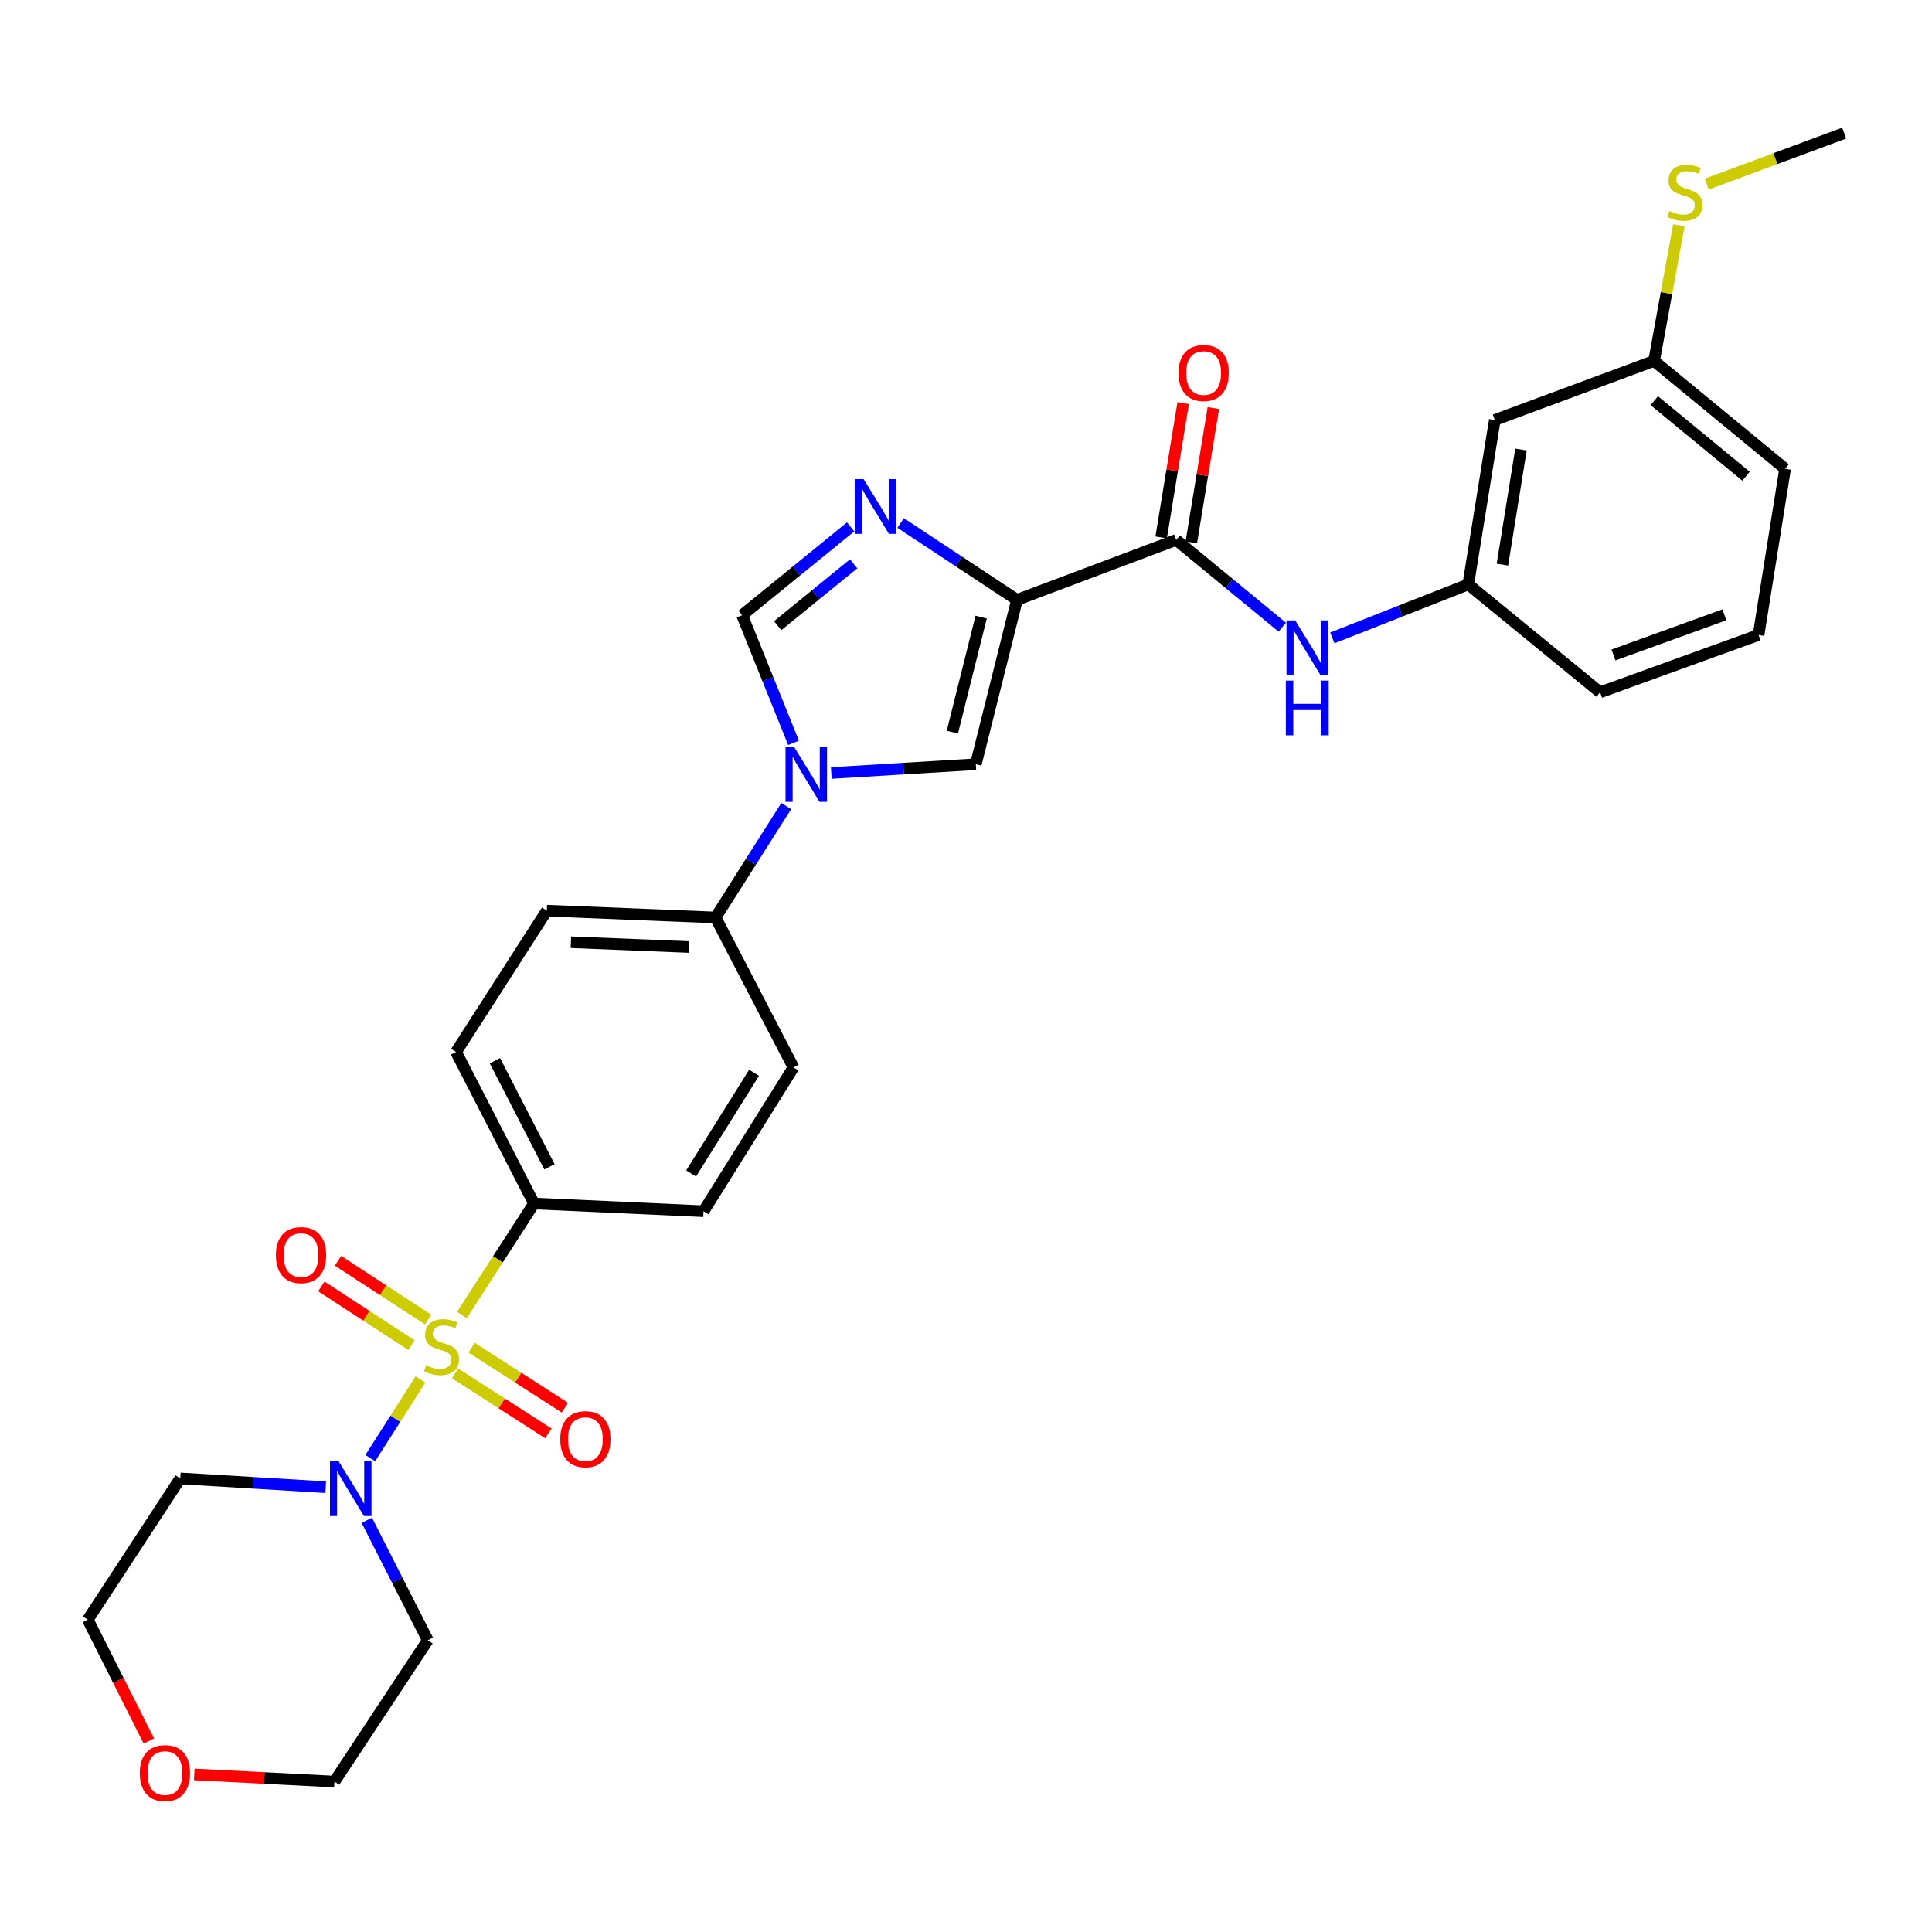 <?xml version='1.0' encoding='iso-8859-1'?>
<svg version='1.1' baseProfile='full'
              xmlns='http://www.w3.org/2000/svg'
                      xmlns:rdkit='http://www.rdkit.org/xml'
                      xmlns:xlink='http://www.w3.org/1999/xlink'
                  xml:space='preserve'
width='1000px' height='1000px' viewBox='0 0 1000 1000'>
<!-- END OF HEADER -->
<rect style='opacity:1.0;fill:#FFFFFF;stroke:none' width='1000' height='1000' x='0' y='0'> </rect>
<path class='bond-4' d='M 217.631,714.023 L 204.641,734.367' style='fill:none;fill-rule:evenodd;stroke:#CCCC00;stroke-width:6px;stroke-linecap:butt;stroke-linejoin:miter;stroke-opacity:1' />
<path class='bond-4' d='M 204.641,734.367 L 191.651,754.711' style='fill:none;fill-rule:evenodd;stroke:#0000FF;stroke-width:6px;stroke-linecap:butt;stroke-linejoin:miter;stroke-opacity:1' />
<path class='bond-7' d='M 239.081,680.636 L 257.736,651.785' style='fill:none;fill-rule:evenodd;stroke:#CCCC00;stroke-width:6px;stroke-linecap:butt;stroke-linejoin:miter;stroke-opacity:1' />
<path class='bond-7' d='M 257.736,651.785 L 276.392,622.934' style='fill:none;fill-rule:evenodd;stroke:#000000;stroke-width:6px;stroke-linecap:butt;stroke-linejoin:miter;stroke-opacity:1' />
<path class='bond-9' d='M 221.595,683.001 L 198.278,667.803' style='fill:none;fill-rule:evenodd;stroke:#CCCC00;stroke-width:6px;stroke-linecap:butt;stroke-linejoin:miter;stroke-opacity:1' />
<path class='bond-9' d='M 198.278,667.803 L 174.962,652.604' style='fill:none;fill-rule:evenodd;stroke:#FF0000;stroke-width:6px;stroke-linecap:butt;stroke-linejoin:miter;stroke-opacity:1' />
<path class='bond-9' d='M 212.957,696.252 L 189.641,681.054' style='fill:none;fill-rule:evenodd;stroke:#CCCC00;stroke-width:6px;stroke-linecap:butt;stroke-linejoin:miter;stroke-opacity:1' />
<path class='bond-9' d='M 189.641,681.054 L 166.324,665.855' style='fill:none;fill-rule:evenodd;stroke:#FF0000;stroke-width:6px;stroke-linecap:butt;stroke-linejoin:miter;stroke-opacity:1' />
<path class='bond-10' d='M 235.541,710.875 L 259.684,726.401' style='fill:none;fill-rule:evenodd;stroke:#CCCC00;stroke-width:6px;stroke-linecap:butt;stroke-linejoin:miter;stroke-opacity:1' />
<path class='bond-10' d='M 259.684,726.401 L 283.827,741.928' style='fill:none;fill-rule:evenodd;stroke:#FF0000;stroke-width:6px;stroke-linecap:butt;stroke-linejoin:miter;stroke-opacity:1' />
<path class='bond-10' d='M 244.097,697.571 L 268.24,713.097' style='fill:none;fill-rule:evenodd;stroke:#CCCC00;stroke-width:6px;stroke-linecap:butt;stroke-linejoin:miter;stroke-opacity:1' />
<path class='bond-10' d='M 268.24,713.097 L 292.383,728.624' style='fill:none;fill-rule:evenodd;stroke:#FF0000;stroke-width:6px;stroke-linecap:butt;stroke-linejoin:miter;stroke-opacity:1' />
<path class='bond-0' d='M 526.389,310.483 L 505.088,395.564' style='fill:none;fill-rule:evenodd;stroke:#000000;stroke-width:6px;stroke-linecap:butt;stroke-linejoin:miter;stroke-opacity:1' />
<path class='bond-0' d='M 507.85,319.404 L 492.939,378.961' style='fill:none;fill-rule:evenodd;stroke:#000000;stroke-width:6px;stroke-linecap:butt;stroke-linejoin:miter;stroke-opacity:1' />
<path class='bond-5' d='M 526.389,310.483 L 608.816,279.446' style='fill:none;fill-rule:evenodd;stroke:#000000;stroke-width:6px;stroke-linecap:butt;stroke-linejoin:miter;stroke-opacity:1' />
<path class='bond-32' d='M 526.389,310.483 L 496.281,290.593' style='fill:none;fill-rule:evenodd;stroke:#000000;stroke-width:6px;stroke-linecap:butt;stroke-linejoin:miter;stroke-opacity:1' />
<path class='bond-32' d='M 496.281,290.593 L 466.173,270.703' style='fill:none;fill-rule:evenodd;stroke:#0000FF;stroke-width:6px;stroke-linecap:butt;stroke-linejoin:miter;stroke-opacity:1' />
<path class='bond-1' d='M 440.273,272.717 L 412.191,295.577' style='fill:none;fill-rule:evenodd;stroke:#0000FF;stroke-width:6px;stroke-linecap:butt;stroke-linejoin:miter;stroke-opacity:1' />
<path class='bond-1' d='M 412.191,295.577 L 384.11,318.436' style='fill:none;fill-rule:evenodd;stroke:#000000;stroke-width:6px;stroke-linecap:butt;stroke-linejoin:miter;stroke-opacity:1' />
<path class='bond-1' d='M 441.834,291.842 L 422.177,307.844' style='fill:none;fill-rule:evenodd;stroke:#0000FF;stroke-width:6px;stroke-linecap:butt;stroke-linejoin:miter;stroke-opacity:1' />
<path class='bond-1' d='M 422.177,307.844 L 402.52,323.845' style='fill:none;fill-rule:evenodd;stroke:#000000;stroke-width:6px;stroke-linecap:butt;stroke-linejoin:miter;stroke-opacity:1' />
<path class='bond-2' d='M 406.95,417.232 L 388.654,446.066' style='fill:none;fill-rule:evenodd;stroke:#0000FF;stroke-width:6px;stroke-linecap:butt;stroke-linejoin:miter;stroke-opacity:1' />
<path class='bond-2' d='M 388.654,446.066 L 370.357,474.899' style='fill:none;fill-rule:evenodd;stroke:#000000;stroke-width:6px;stroke-linecap:butt;stroke-linejoin:miter;stroke-opacity:1' />
<path class='bond-3' d='M 430.265,400.097 L 467.676,397.831' style='fill:none;fill-rule:evenodd;stroke:#0000FF;stroke-width:6px;stroke-linecap:butt;stroke-linejoin:miter;stroke-opacity:1' />
<path class='bond-3' d='M 467.676,397.831 L 505.088,395.564' style='fill:none;fill-rule:evenodd;stroke:#000000;stroke-width:6px;stroke-linecap:butt;stroke-linejoin:miter;stroke-opacity:1' />
<path class='bond-6' d='M 410.726,384.499 L 397.418,351.467' style='fill:none;fill-rule:evenodd;stroke:#0000FF;stroke-width:6px;stroke-linecap:butt;stroke-linejoin:miter;stroke-opacity:1' />
<path class='bond-6' d='M 397.418,351.467 L 384.11,318.436' style='fill:none;fill-rule:evenodd;stroke:#000000;stroke-width:6px;stroke-linecap:butt;stroke-linejoin:miter;stroke-opacity:1' />
<path class='bond-20' d='M 189.86,786.907 L 205.647,817.946' style='fill:none;fill-rule:evenodd;stroke:#0000FF;stroke-width:6px;stroke-linecap:butt;stroke-linejoin:miter;stroke-opacity:1' />
<path class='bond-20' d='M 205.647,817.946 L 221.434,848.985' style='fill:none;fill-rule:evenodd;stroke:#000000;stroke-width:6px;stroke-linecap:butt;stroke-linejoin:miter;stroke-opacity:1' />
<path class='bond-21' d='M 168.589,769.766 L 130.95,767.494' style='fill:none;fill-rule:evenodd;stroke:#0000FF;stroke-width:6px;stroke-linecap:butt;stroke-linejoin:miter;stroke-opacity:1' />
<path class='bond-21' d='M 130.95,767.494 L 93.312,765.222' style='fill:none;fill-rule:evenodd;stroke:#000000;stroke-width:6px;stroke-linecap:butt;stroke-linejoin:miter;stroke-opacity:1' />
<path class='bond-8' d='M 608.816,279.446 L 636.255,302.038' style='fill:none;fill-rule:evenodd;stroke:#000000;stroke-width:6px;stroke-linecap:butt;stroke-linejoin:miter;stroke-opacity:1' />
<path class='bond-8' d='M 636.255,302.038 L 663.694,324.63' style='fill:none;fill-rule:evenodd;stroke:#0000FF;stroke-width:6px;stroke-linecap:butt;stroke-linejoin:miter;stroke-opacity:1' />
<path class='bond-13' d='M 616.621,280.726 L 622.322,245.975' style='fill:none;fill-rule:evenodd;stroke:#000000;stroke-width:6px;stroke-linecap:butt;stroke-linejoin:miter;stroke-opacity:1' />
<path class='bond-13' d='M 622.322,245.975 L 628.023,211.224' style='fill:none;fill-rule:evenodd;stroke:#FF0000;stroke-width:6px;stroke-linecap:butt;stroke-linejoin:miter;stroke-opacity:1' />
<path class='bond-13' d='M 601.012,278.165 L 606.713,243.414' style='fill:none;fill-rule:evenodd;stroke:#000000;stroke-width:6px;stroke-linecap:butt;stroke-linejoin:miter;stroke-opacity:1' />
<path class='bond-13' d='M 606.713,243.414 L 612.414,208.663' style='fill:none;fill-rule:evenodd;stroke:#FF0000;stroke-width:6px;stroke-linecap:butt;stroke-linejoin:miter;stroke-opacity:1' />
<path class='bond-15' d='M 276.392,622.934 L 236.048,544.487' style='fill:none;fill-rule:evenodd;stroke:#000000;stroke-width:6px;stroke-linecap:butt;stroke-linejoin:miter;stroke-opacity:1' />
<path class='bond-15' d='M 284.407,603.933 L 256.166,549.02' style='fill:none;fill-rule:evenodd;stroke:#000000;stroke-width:6px;stroke-linecap:butt;stroke-linejoin:miter;stroke-opacity:1' />
<path class='bond-16' d='M 276.392,622.934 L 364.144,626.932' style='fill:none;fill-rule:evenodd;stroke:#000000;stroke-width:6px;stroke-linecap:butt;stroke-linejoin:miter;stroke-opacity:1' />
<path class='bond-12' d='M 689.609,330.174 L 724.79,316.33' style='fill:none;fill-rule:evenodd;stroke:#0000FF;stroke-width:6px;stroke-linecap:butt;stroke-linejoin:miter;stroke-opacity:1' />
<path class='bond-12' d='M 724.79,316.33 L 759.971,302.487' style='fill:none;fill-rule:evenodd;stroke:#000000;stroke-width:6px;stroke-linecap:butt;stroke-linejoin:miter;stroke-opacity:1' />
<path class='bond-11' d='M 370.357,474.899 L 410.692,552.484' style='fill:none;fill-rule:evenodd;stroke:#000000;stroke-width:6px;stroke-linecap:butt;stroke-linejoin:miter;stroke-opacity:1' />
<path class='bond-30' d='M 370.357,474.899 L 283.044,471.357' style='fill:none;fill-rule:evenodd;stroke:#000000;stroke-width:6px;stroke-linecap:butt;stroke-linejoin:miter;stroke-opacity:1' />
<path class='bond-30' d='M 356.619,490.172 L 295.5,487.693' style='fill:none;fill-rule:evenodd;stroke:#000000;stroke-width:6px;stroke-linecap:butt;stroke-linejoin:miter;stroke-opacity:1' />
<path class='bond-14' d='M 759.971,302.487 L 773.706,217.397' style='fill:none;fill-rule:evenodd;stroke:#000000;stroke-width:6px;stroke-linecap:butt;stroke-linejoin:miter;stroke-opacity:1' />
<path class='bond-14' d='M 777.647,292.244 L 787.261,232.681' style='fill:none;fill-rule:evenodd;stroke:#000000;stroke-width:6px;stroke-linecap:butt;stroke-linejoin:miter;stroke-opacity:1' />
<path class='bond-27' d='M 759.971,302.487 L 828.207,358.34' style='fill:none;fill-rule:evenodd;stroke:#000000;stroke-width:6px;stroke-linecap:butt;stroke-linejoin:miter;stroke-opacity:1' />
<path class='bond-22' d='M 773.706,217.397 L 856.151,186.816' style='fill:none;fill-rule:evenodd;stroke:#000000;stroke-width:6px;stroke-linecap:butt;stroke-linejoin:miter;stroke-opacity:1' />
<path class='bond-17' d='M 236.048,544.487 L 283.044,471.357' style='fill:none;fill-rule:evenodd;stroke:#000000;stroke-width:6px;stroke-linecap:butt;stroke-linejoin:miter;stroke-opacity:1' />
<path class='bond-18' d='M 364.144,626.932 L 410.692,552.484' style='fill:none;fill-rule:evenodd;stroke:#000000;stroke-width:6px;stroke-linecap:butt;stroke-linejoin:miter;stroke-opacity:1' />
<path class='bond-18' d='M 357.715,607.379 L 390.298,555.266' style='fill:none;fill-rule:evenodd;stroke:#000000;stroke-width:6px;stroke-linecap:butt;stroke-linejoin:miter;stroke-opacity:1' />
<path class='bond-19' d='M 77.038,901.138 L 61.246,869.745' style='fill:none;fill-rule:evenodd;stroke:#FF0000;stroke-width:6px;stroke-linecap:butt;stroke-linejoin:miter;stroke-opacity:1' />
<path class='bond-19' d='M 61.246,869.745 L 45.455,838.352' style='fill:none;fill-rule:evenodd;stroke:#000000;stroke-width:6px;stroke-linecap:butt;stroke-linejoin:miter;stroke-opacity:1' />
<path class='bond-31' d='M 100.556,918.451 L 136.833,920.296' style='fill:none;fill-rule:evenodd;stroke:#FF0000;stroke-width:6px;stroke-linecap:butt;stroke-linejoin:miter;stroke-opacity:1' />
<path class='bond-31' d='M 136.833,920.296 L 173.111,922.142' style='fill:none;fill-rule:evenodd;stroke:#000000;stroke-width:6px;stroke-linecap:butt;stroke-linejoin:miter;stroke-opacity:1' />
<path class='bond-25' d='M 221.434,848.985 L 173.111,922.142' style='fill:none;fill-rule:evenodd;stroke:#000000;stroke-width:6px;stroke-linecap:butt;stroke-linejoin:miter;stroke-opacity:1' />
<path class='bond-24' d='M 93.312,765.222 L 45.455,838.352' style='fill:none;fill-rule:evenodd;stroke:#000000;stroke-width:6px;stroke-linecap:butt;stroke-linejoin:miter;stroke-opacity:1' />
<path class='bond-23' d='M 856.151,186.816 L 862.564,151.7' style='fill:none;fill-rule:evenodd;stroke:#000000;stroke-width:6px;stroke-linecap:butt;stroke-linejoin:miter;stroke-opacity:1' />
<path class='bond-23' d='M 862.564,151.7 L 868.978,116.584' style='fill:none;fill-rule:evenodd;stroke:#CCCC00;stroke-width:6px;stroke-linecap:butt;stroke-linejoin:miter;stroke-opacity:1' />
<path class='bond-33' d='M 856.151,186.816 L 923.965,242.643' style='fill:none;fill-rule:evenodd;stroke:#000000;stroke-width:6px;stroke-linecap:butt;stroke-linejoin:miter;stroke-opacity:1' />
<path class='bond-33' d='M 856.27,207.402 L 903.739,246.481' style='fill:none;fill-rule:evenodd;stroke:#000000;stroke-width:6px;stroke-linecap:butt;stroke-linejoin:miter;stroke-opacity:1' />
<path class='bond-29' d='M 883.379,95.302 L 918.962,82.103' style='fill:none;fill-rule:evenodd;stroke:#CCCC00;stroke-width:6px;stroke-linecap:butt;stroke-linejoin:miter;stroke-opacity:1' />
<path class='bond-29' d='M 918.962,82.103 L 954.545,68.904' style='fill:none;fill-rule:evenodd;stroke:#000000;stroke-width:6px;stroke-linecap:butt;stroke-linejoin:miter;stroke-opacity:1' />
<path class='bond-26' d='M 910.23,328.647 L 828.207,358.34' style='fill:none;fill-rule:evenodd;stroke:#000000;stroke-width:6px;stroke-linecap:butt;stroke-linejoin:miter;stroke-opacity:1' />
<path class='bond-26' d='M 892.542,318.228 L 835.126,339.013' style='fill:none;fill-rule:evenodd;stroke:#000000;stroke-width:6px;stroke-linecap:butt;stroke-linejoin:miter;stroke-opacity:1' />
<path class='bond-28' d='M 910.23,328.647 L 923.965,242.643' style='fill:none;fill-rule:evenodd;stroke:#000000;stroke-width:6px;stroke-linecap:butt;stroke-linejoin:miter;stroke-opacity:1' />
<path  class='atom-0' d='M 220.526 706.68
Q 220.846 706.8, 222.166 707.36
Q 223.486 707.92, 224.926 708.28
Q 226.406 708.6, 227.846 708.6
Q 230.526 708.6, 232.086 707.32
Q 233.646 706, 233.646 703.72
Q 233.646 702.16, 232.846 701.2
Q 232.086 700.24, 230.886 699.72
Q 229.686 699.2, 227.686 698.6
Q 225.166 697.84, 223.646 697.12
Q 222.166 696.4, 221.086 694.88
Q 220.046 693.36, 220.046 690.8
Q 220.046 687.24, 222.446 685.04
Q 224.886 682.84, 229.686 682.84
Q 232.966 682.84, 236.686 684.4
L 235.766 687.48
Q 232.366 686.08, 229.806 686.08
Q 227.046 686.08, 225.526 687.24
Q 224.006 688.36, 224.046 690.32
Q 224.046 691.84, 224.806 692.76
Q 225.606 693.68, 226.726 694.2
Q 227.886 694.72, 229.806 695.32
Q 232.366 696.12, 233.886 696.92
Q 235.406 697.72, 236.486 699.36
Q 237.606 700.96, 237.606 703.72
Q 237.606 707.64, 234.966 709.76
Q 232.366 711.84, 228.006 711.84
Q 225.486 711.84, 223.566 711.28
Q 221.686 710.76, 219.446 709.84
L 220.526 706.68
' fill='#CCCC00'/>
<path  class='atom-2' d='M 446.981 248
L 456.261 263
Q 457.181 264.48, 458.661 267.16
Q 460.141 269.84, 460.221 270
L 460.221 248
L 463.981 248
L 463.981 276.32
L 460.101 276.32
L 450.141 259.92
Q 448.981 258, 447.741 255.8
Q 446.541 253.6, 446.181 252.92
L 446.181 276.32
L 442.501 276.32
L 442.501 248
L 446.981 248
' fill='#0000FF'/>
<path  class='atom-3' d='M 411.067 386.721
L 420.347 401.721
Q 421.267 403.201, 422.747 405.881
Q 424.227 408.561, 424.307 408.721
L 424.307 386.721
L 428.067 386.721
L 428.067 415.041
L 424.187 415.041
L 414.227 398.641
Q 413.067 396.721, 411.827 394.521
Q 410.627 392.321, 410.267 391.641
L 410.267 415.041
L 406.587 415.041
L 406.587 386.721
L 411.067 386.721
' fill='#0000FF'/>
<path  class='atom-5' d='M 175.279 756.387
L 184.559 771.387
Q 185.479 772.867, 186.959 775.547
Q 188.439 778.227, 188.519 778.387
L 188.519 756.387
L 192.279 756.387
L 192.279 784.707
L 188.399 784.707
L 178.439 768.307
Q 177.279 766.387, 176.039 764.187
Q 174.839 761.987, 174.479 761.307
L 174.479 784.707
L 170.799 784.707
L 170.799 756.387
L 175.279 756.387
' fill='#0000FF'/>
<path  class='atom-9' d='M 670.37 321.122
L 679.65 336.122
Q 680.57 337.602, 682.05 340.282
Q 683.53 342.962, 683.61 343.122
L 683.61 321.122
L 687.37 321.122
L 687.37 349.442
L 683.49 349.442
L 673.53 333.042
Q 672.37 331.122, 671.13 328.922
Q 669.93 326.722, 669.57 326.042
L 669.57 349.442
L 665.89 349.442
L 665.89 321.122
L 670.37 321.122
' fill='#0000FF'/>
<path  class='atom-9' d='M 665.55 352.274
L 669.39 352.274
L 669.39 364.314
L 683.87 364.314
L 683.87 352.274
L 687.71 352.274
L 687.71 380.594
L 683.87 380.594
L 683.87 367.514
L 669.39 367.514
L 669.39 380.594
L 665.55 380.594
L 665.55 352.274
' fill='#0000FF'/>
<path  class='atom-10' d='M 142.809 649.64
Q 142.809 642.84, 146.169 639.04
Q 149.529 635.24, 155.809 635.24
Q 162.089 635.24, 165.449 639.04
Q 168.809 642.84, 168.809 649.64
Q 168.809 656.52, 165.409 660.44
Q 162.009 664.32, 155.809 664.32
Q 149.569 664.32, 146.169 660.44
Q 142.809 656.56, 142.809 649.64
M 155.809 661.12
Q 160.129 661.12, 162.449 658.24
Q 164.809 655.32, 164.809 649.64
Q 164.809 644.08, 162.449 641.28
Q 160.129 638.44, 155.809 638.44
Q 151.489 638.44, 149.129 641.24
Q 146.809 644.04, 146.809 649.64
Q 146.809 655.36, 149.129 658.24
Q 151.489 661.12, 155.809 661.12
' fill='#FF0000'/>
<path  class='atom-11' d='M 289.983 744.924
Q 289.983 738.124, 293.343 734.324
Q 296.703 730.524, 302.983 730.524
Q 309.263 730.524, 312.623 734.324
Q 315.983 738.124, 315.983 744.924
Q 315.983 751.804, 312.583 755.724
Q 309.183 759.604, 302.983 759.604
Q 296.743 759.604, 293.343 755.724
Q 289.983 751.844, 289.983 744.924
M 302.983 756.404
Q 307.303 756.404, 309.623 753.524
Q 311.983 750.604, 311.983 744.924
Q 311.983 739.364, 309.623 736.564
Q 307.303 733.724, 302.983 733.724
Q 298.663 733.724, 296.303 736.524
Q 293.983 739.324, 293.983 744.924
Q 293.983 750.644, 296.303 753.524
Q 298.663 756.404, 302.983 756.404
' fill='#FF0000'/>
<path  class='atom-14' d='M 610 193.074
Q 610 186.274, 613.36 182.474
Q 616.72 178.674, 623 178.674
Q 629.28 178.674, 632.64 182.474
Q 636 186.274, 636 193.074
Q 636 199.954, 632.6 203.874
Q 629.2 207.754, 623 207.754
Q 616.76 207.754, 613.36 203.874
Q 610 199.994, 610 193.074
M 623 204.554
Q 627.32 204.554, 629.64 201.674
Q 632 198.754, 632 193.074
Q 632 187.514, 629.64 184.714
Q 627.32 181.874, 623 181.874
Q 618.68 181.874, 616.32 184.674
Q 614 187.474, 614 193.074
Q 614 198.794, 616.32 201.674
Q 618.68 204.554, 623 204.554
' fill='#FF0000'/>
<path  class='atom-20' d='M 72.359 917.757
Q 72.359 910.957, 75.719 907.157
Q 79.079 903.357, 85.359 903.357
Q 91.639 903.357, 94.999 907.157
Q 98.359 910.957, 98.359 917.757
Q 98.359 924.637, 94.959 928.557
Q 91.559 932.437, 85.359 932.437
Q 79.119 932.437, 75.719 928.557
Q 72.359 924.677, 72.359 917.757
M 85.359 929.237
Q 89.679 929.237, 91.999 926.357
Q 94.359 923.437, 94.359 917.757
Q 94.359 912.197, 91.999 909.397
Q 89.679 906.557, 85.359 906.557
Q 81.039 906.557, 78.679 909.357
Q 76.359 912.157, 76.359 917.757
Q 76.359 923.477, 78.679 926.357
Q 81.039 929.237, 85.359 929.237
' fill='#FF0000'/>
<path  class='atom-24' d='M 864.101 109.205
Q 864.421 109.325, 865.741 109.885
Q 867.061 110.445, 868.501 110.805
Q 869.981 111.125, 871.421 111.125
Q 874.101 111.125, 875.661 109.845
Q 877.221 108.525, 877.221 106.245
Q 877.221 104.685, 876.421 103.725
Q 875.661 102.765, 874.461 102.245
Q 873.261 101.725, 871.261 101.125
Q 868.741 100.365, 867.221 99.645
Q 865.741 98.925, 864.661 97.405
Q 863.621 95.885, 863.621 93.325
Q 863.621 89.765, 866.021 87.565
Q 868.461 85.365, 873.261 85.365
Q 876.541 85.365, 880.261 86.925
L 879.341 90.005
Q 875.941 88.605, 873.381 88.605
Q 870.621 88.605, 869.101 89.765
Q 867.581 90.885, 867.621 92.845
Q 867.621 94.365, 868.381 95.285
Q 869.181 96.205, 870.301 96.725
Q 871.461 97.245, 873.381 97.845
Q 875.941 98.645, 877.461 99.445
Q 878.981 100.245, 880.061 101.885
Q 881.181 103.485, 881.181 106.245
Q 881.181 110.165, 878.541 112.285
Q 875.941 114.365, 871.581 114.365
Q 869.061 114.365, 867.141 113.805
Q 865.261 113.285, 863.021 112.365
L 864.101 109.205
' fill='#CCCC00'/>
</svg>
